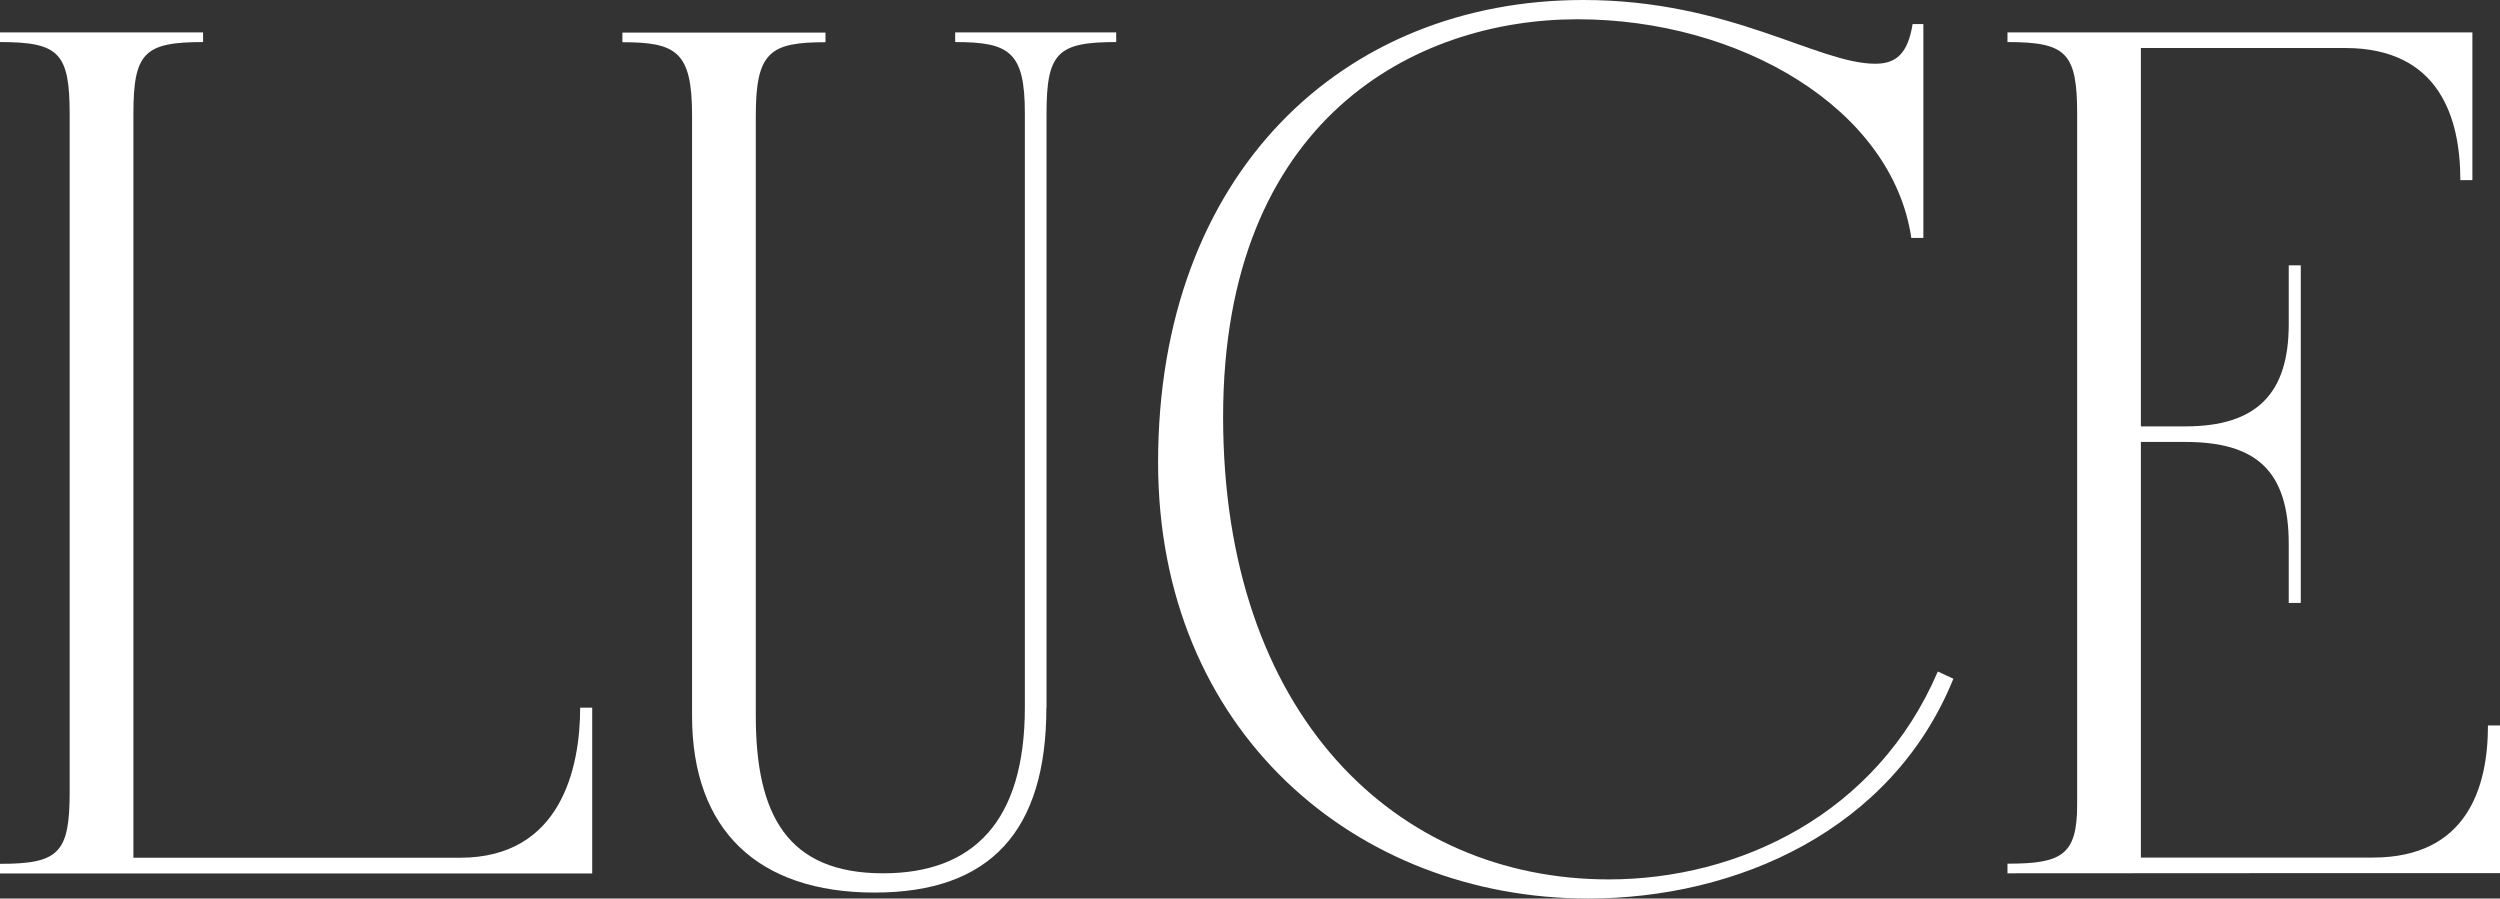 <?xml version="1.0" encoding="UTF-8"?> <svg xmlns="http://www.w3.org/2000/svg" viewBox="1922.135 2472.015 155.73 55.97" width="155.73" height="55.97" data-guides="{&quot;vertical&quot;:[],&quot;horizontal&quot;:[]}"><rect x="1922.135" y="2472.015" width="155.73" height="55.97" fill="#333333" stroke="none"/><path fill="#ffffff" stroke="none" fill-opacity="1" stroke-width="1" stroke-opacity="1" alignment-baseline="baseline" baseline-shift="baseline" color="rgb(51, 51, 51)" font-size-adjust="none" class="cls-1" id="tSvg933e94342f" title="Path 1" d="M 1959.025 2516.095 C 1959.025 2519.538 1959.025 2522.982 1959.025 2526.425C 1946.728 2526.425 1934.432 2526.425 1922.135 2526.425C 1922.135 2526.225 1922.135 2526.025 1922.135 2525.825C 1925.805 2525.825 1926.475 2525.155 1926.475 2521.335C 1926.475 2507.265 1926.475 2493.195 1926.475 2479.125C 1926.475 2475.305 1925.805 2474.635 1922.135 2474.635C 1922.135 2474.435 1922.135 2474.235 1922.135 2474.035C 1926.352 2474.035 1930.568 2474.035 1934.785 2474.035C 1934.785 2474.235 1934.785 2474.435 1934.785 2474.635C 1931.115 2474.635 1930.445 2475.305 1930.445 2479.125C 1930.445 2494.565 1930.445 2510.005 1930.445 2525.445C 1937.228 2525.445 1944.012 2525.445 1950.795 2525.445C 1957.085 2525.445 1958.275 2519.835 1958.275 2516.095C 1958.525 2516.095 1958.775 2516.095 1959.025 2516.095Z"></path><path fill="#ffffff" stroke="none" fill-opacity="1" stroke-width="1" stroke-opacity="1" alignment-baseline="baseline" baseline-shift="baseline" color="rgb(51, 51, 51)" font-size-adjust="none" class="cls-1" id="tSvgea5fb78020" title="Path 2" d="M 1987.315 2516.095 C 1987.315 2523.725 1983.875 2527.615 1976.615 2527.615C 1969.355 2527.615 1965.245 2523.725 1965.245 2516.615C 1965.245 2504.145 1965.245 2491.675 1965.245 2479.205C 1965.245 2475.235 1964.275 2474.645 1960.905 2474.645C 1960.905 2474.445 1960.905 2474.245 1960.905 2474.045C 1965.122 2474.045 1969.338 2474.045 1973.555 2474.045C 1973.555 2474.245 1973.555 2474.445 1973.555 2474.645C 1970.115 2474.645 1969.215 2475.245 1969.215 2479.205C 1969.215 2491.675 1969.215 2504.145 1969.215 2516.615C 1969.215 2522.755 1971.165 2526.415 1977.145 2526.415C 1982.755 2526.415 1985.975 2523.195 1985.975 2516.085C 1985.975 2503.742 1985.975 2491.398 1985.975 2479.055C 1985.975 2475.235 1985.005 2474.635 1981.635 2474.635C 1981.635 2474.435 1981.635 2474.235 1981.635 2474.035C 1984.978 2474.035 1988.322 2474.035 1991.665 2474.035C 1991.665 2474.235 1991.665 2474.435 1991.665 2474.635C 1987.995 2474.635 1987.325 2475.305 1987.325 2479.125C 1987.325 2491.448 1987.325 2503.772 1987.325 2516.095C 1987.322 2516.095 1987.318 2516.095 1987.315 2516.095Z"></path><path fill="#ffffff" stroke="none" fill-opacity="1" stroke-width="1" stroke-opacity="1" alignment-baseline="baseline" baseline-shift="baseline" color="rgb(51, 51, 51)" font-size-adjust="none" class="cls-1" id="tSvg87f5030896" title="Path 3" d="M 2038.955 2475.985 C 2040.225 2475.985 2040.975 2475.385 2041.275 2473.515C 2041.498 2473.515 2041.722 2473.515 2041.945 2473.515C 2041.945 2477.955 2041.945 2482.395 2041.945 2486.835C 2041.695 2486.835 2041.445 2486.835 2041.195 2486.835C 2039.995 2478.755 2030.495 2473.215 2020.395 2473.215C 2010.295 2473.215 1998.325 2479.425 1998.325 2497.985C 1998.325 2516.545 2009.105 2526.795 2022.345 2526.795C 2030.425 2526.795 2039.035 2522.755 2042.845 2513.845C 2043.168 2513.995 2043.492 2514.145 2043.815 2514.295C 2039.995 2523.725 2030.345 2527.985 2021.065 2527.985C 2006.625 2527.985 1994.275 2517.585 1994.275 2500.825C 1994.275 2482.795 2005.795 2472.015 2020.765 2472.015C 2029.895 2472.015 2035.355 2475.985 2038.945 2475.985C 2038.945 2475.985 2038.945 2475.985 2038.955 2475.985Z"></path><path fill="#ffffff" stroke="none" fill-opacity="1" stroke-width="1" stroke-opacity="1" alignment-baseline="baseline" baseline-shift="baseline" color="rgb(51, 51, 51)" font-size-adjust="none" class="cls-1" id="tSvg370a1c0df2" title="Path 4" d="M 2047.185 2526.415 C 2047.185 2526.215 2047.185 2526.015 2047.185 2525.815C 2050.555 2525.815 2051.525 2525.295 2051.525 2522.145C 2051.525 2507.805 2051.525 2493.465 2051.525 2479.125C 2051.525 2475.305 2050.855 2474.635 2047.185 2474.635C 2047.185 2474.435 2047.185 2474.235 2047.185 2474.035C 2056.838 2474.035 2066.492 2474.035 2076.145 2474.035C 2076.145 2477.102 2076.145 2480.168 2076.145 2483.235C 2075.895 2483.235 2075.645 2483.235 2075.395 2483.235C 2075.395 2479.415 2074.125 2475.005 2068.215 2475.005C 2063.975 2475.005 2059.735 2475.005 2055.495 2475.005C 2055.495 2482.862 2055.495 2490.718 2055.495 2498.575C 2056.418 2498.575 2057.342 2498.575 2058.265 2498.575C 2062.685 2498.575 2064.705 2496.555 2064.705 2492.215C 2064.705 2490.992 2064.705 2489.768 2064.705 2488.545C 2064.955 2488.545 2065.205 2488.545 2065.455 2488.545C 2065.455 2495.555 2065.455 2502.565 2065.455 2509.575C 2065.205 2509.575 2064.955 2509.575 2064.705 2509.575C 2064.705 2508.352 2064.705 2507.128 2064.705 2505.905C 2064.705 2501.345 2062.685 2499.545 2058.265 2499.545C 2057.342 2499.545 2056.418 2499.545 2055.495 2499.545C 2055.495 2508.175 2055.495 2516.805 2055.495 2525.435C 2060.308 2525.435 2065.122 2525.435 2069.935 2525.435C 2075.845 2525.435 2077.115 2521.015 2077.115 2517.205C 2077.365 2517.205 2077.615 2517.205 2077.865 2517.205C 2077.865 2520.272 2077.865 2523.338 2077.865 2526.405C 2067.638 2526.405 2057.412 2526.405 2047.185 2526.415Z"></path><defs></defs></svg> 